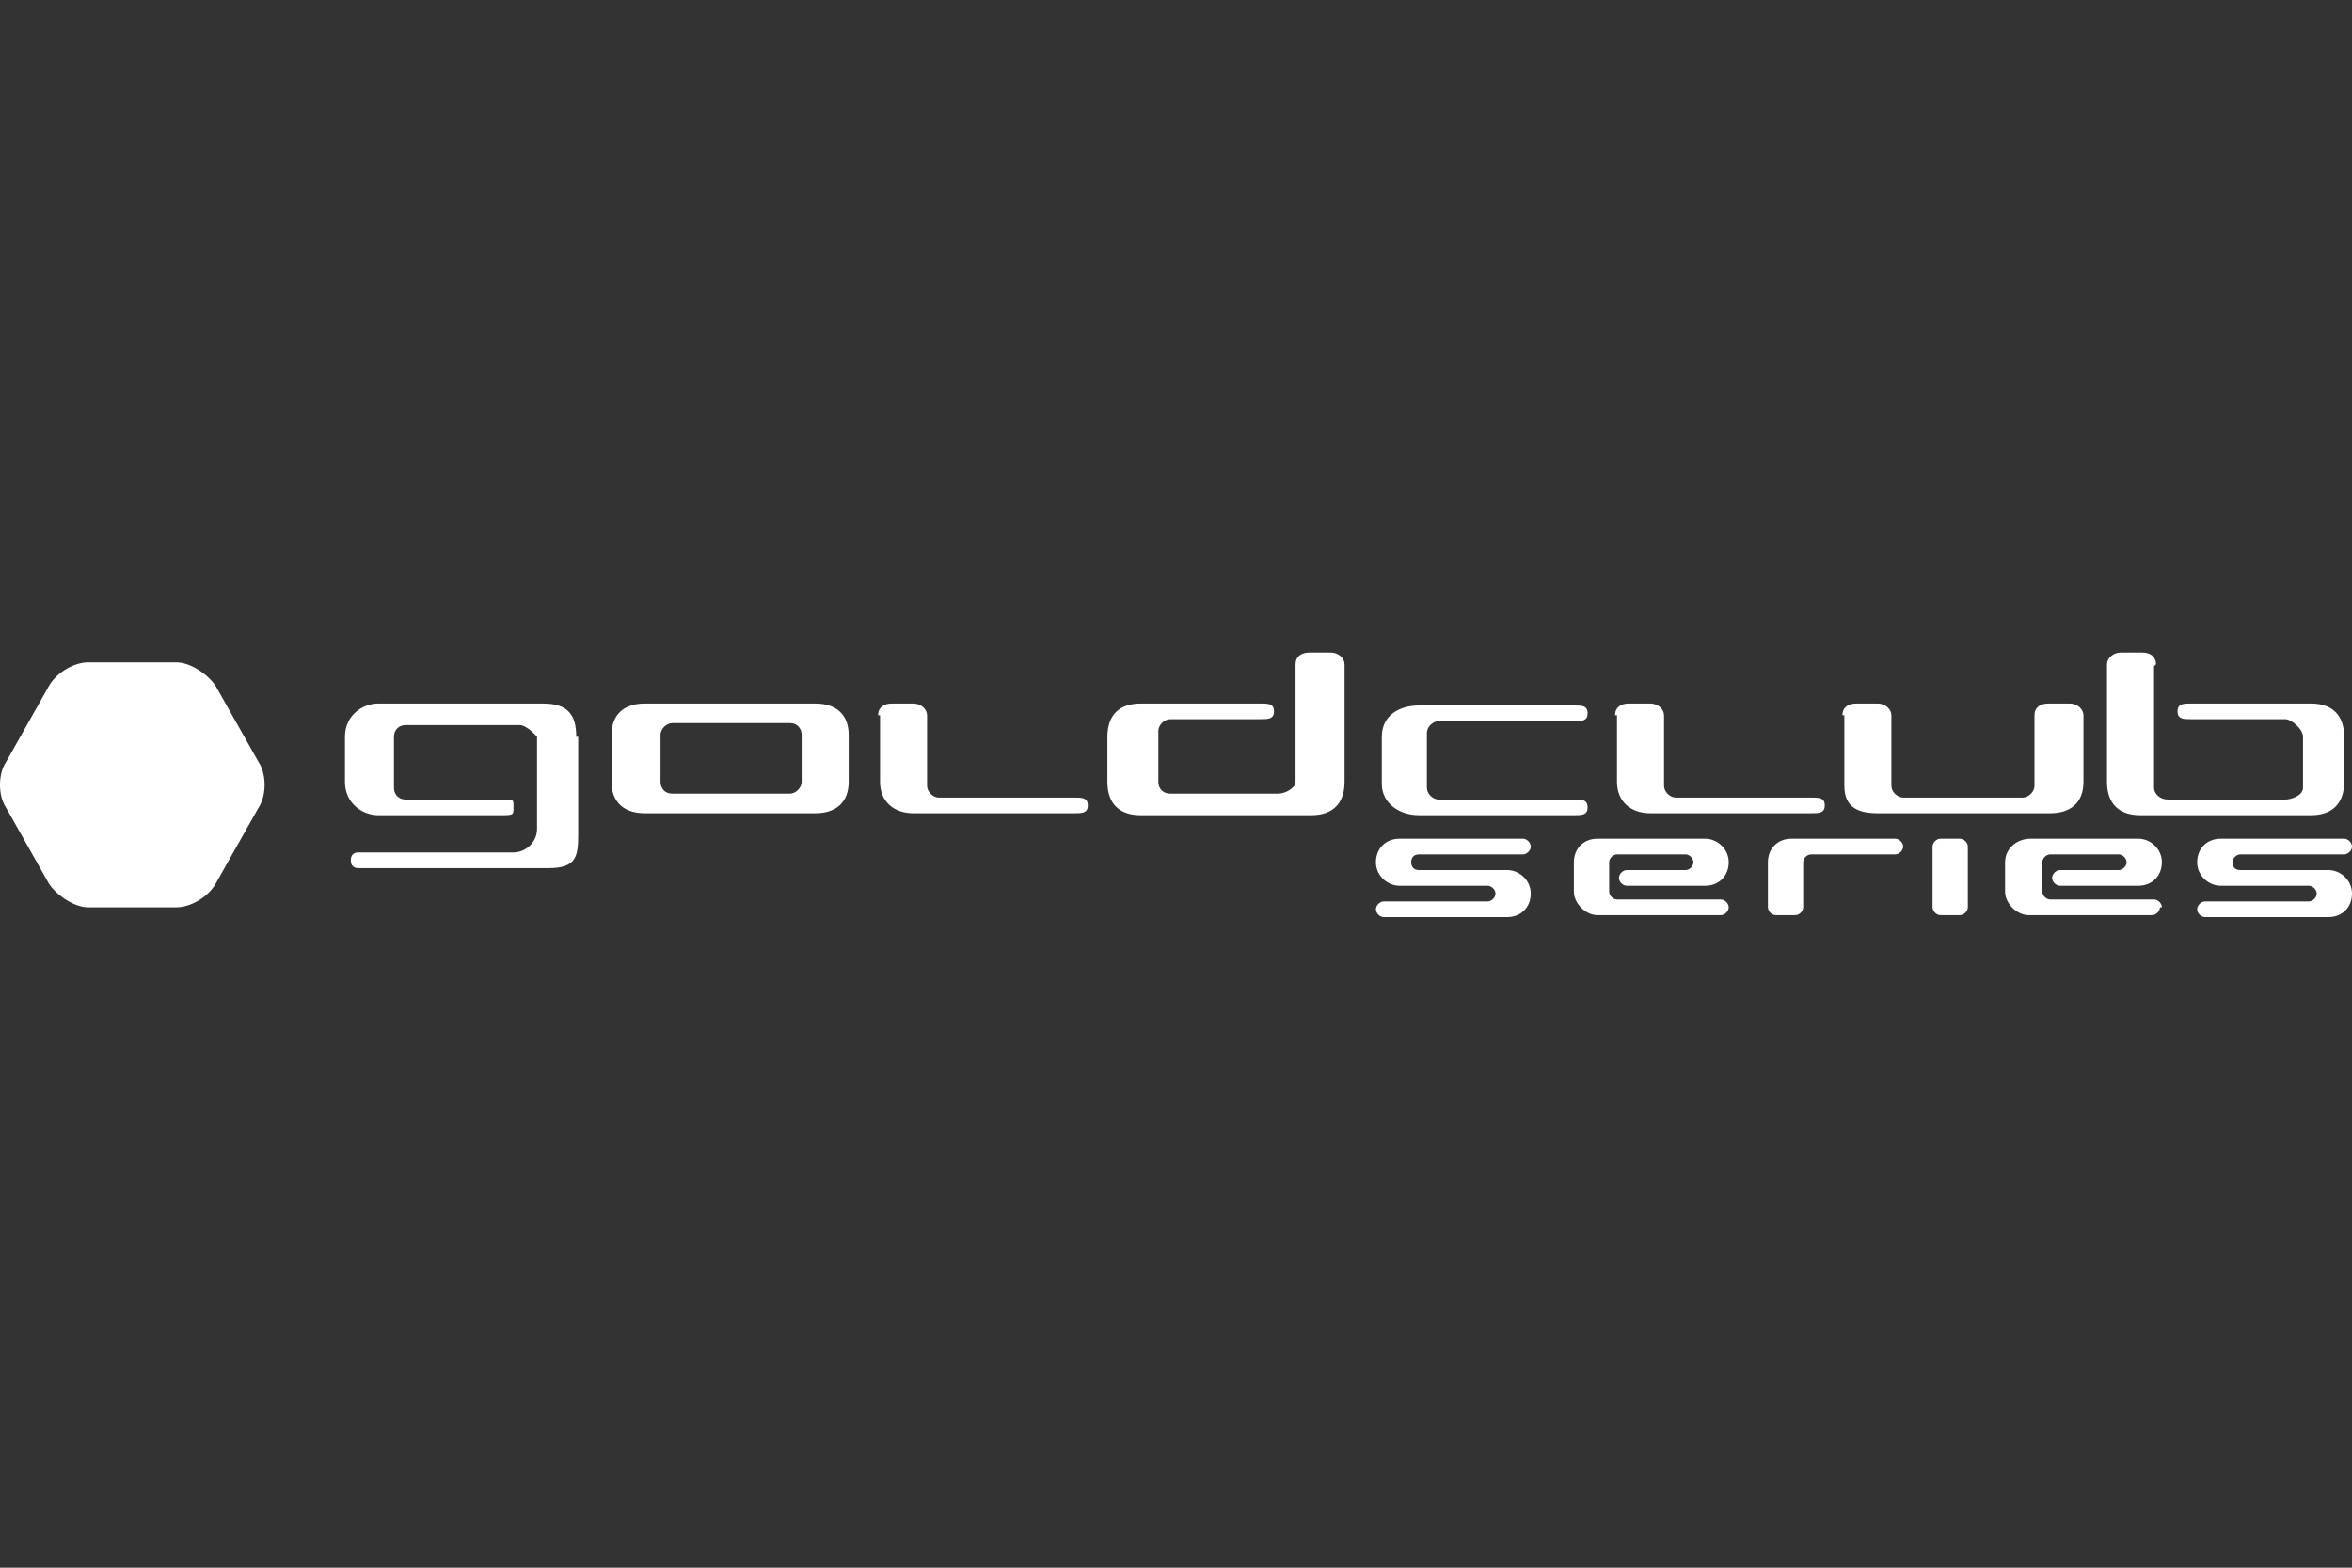 <?xml version="1.0" encoding="UTF-8"?>
<svg id="Layer_2" data-name="Layer 2" xmlns="http://www.w3.org/2000/svg" version="1.1" viewBox="0 0 120 80">
  <rect x="0" y="0" width="120" height="80" fill="#333333" stroke="none"/>
  <defs>
    <style>
      .cls-1 {
        fill: #fff;
        stroke-width: 0px;
      }
    </style>
  </defs>
  <path class="cls-1" d="M110.3,46.3c0-.2-.2-.4-.4-.4h-5.3c-.2,0-.4-.2-.4-.4v-1.5c0-.2.2-.4.4-.4h3.5c.2,0,.4.2.4.4s-.2.4-.4.4h-3c-.2,0-.4.2-.4.4s.2.4.4.4h4c.7,0,1.2-.5,1.2-1.2s-.6-1.2-1.2-1.2h-5.5c-.7,0-1.3.5-1.3,1.2v1.5c0,.6.6,1.2,1.2,1.2h6.3c.2,0,.4-.2.4-.4ZM120,43.2c0-.2-.2-.4-.4-.4h-6.3c-.7,0-1.2.5-1.2,1.2s.6,1.2,1.2,1.2h4.5c.2,0,.4.2.4.4s-.2.4-.4.4h-5.3c-.2,0-.4.2-.4.4s.2.4.4.4h6.3c.7,0,1.2-.5,1.2-1.2s-.6-1.2-1.2-1.2h-4.5c-.3,0-.4-.2-.4-.4s.2-.4.4-.4h5.3c.2,0,.4-.2.4-.4ZM98.6,46.3c0,.2.2.4.4.4h1c.2,0,.4-.2.4-.4v-3.1c0-.2-.2-.4-.4-.4h-1c-.2,0-.4.2-.4.4v3.1ZM90.2,46.3c0,.2.2.4.4.4h1c.2,0,.4-.2.4-.4v-2.3c0-.2.2-.4.4-.4h4.3c.2,0,.4-.2.4-.4s-.2-.4-.4-.4h-5.3c-.7,0-1.2.5-1.2,1.2v2.3ZM88.2,46.3c0-.2-.2-.4-.4-.4h-5.3c-.2,0-.4-.2-.4-.4v-1.5c0-.2.2-.4.4-.4h3.5c.2,0,.4.2.4.4s-.2.4-.4.4h-3c-.2,0-.4.2-.4.4s.2.4.4.4h4c.7,0,1.2-.5,1.2-1.2s-.6-1.2-1.2-1.2h-5.5c-.7,0-1.2.5-1.2,1.2v1.5c0,.6.6,1.2,1.2,1.2h6.3c.2,0,.4-.2.4-.4ZM78.1,43.2c0-.2-.2-.4-.4-.4h-6.3c-.7,0-1.2.5-1.2,1.2s.6,1.2,1.2,1.2h4.5c.2,0,.4.2.4.4s-.2.4-.4.4h-5.3c-.2,0-.4.2-.4.4s.2.4.4.4h6.3c.7,0,1.2-.5,1.2-1.2s-.6-1.2-1.2-1.2h-4.5c-.3,0-.4-.2-.4-.4s.1-.4.4-.4h5.3c.2,0,.4-.2.4-.4Z"/>
  <path class="cls-1" d="M4.5,33.8c-.7,0-1.6.5-2,1.2l-2.2,3.9c-.4.6-.4,1.7,0,2.3l2.2,3.9c.4.6,1.3,1.2,2,1.2h4.5c.7,0,1.6-.5,2-1.2,0,0,2.2-3.9,2.2-3.9.4-.6.4-1.7,0-2.3l-2.2-3.9c-.4-.6-1.3-1.2-2-1.2h-4.5Z"/>
  <path class="cls-1" d="M72.8,40.2c0,.3.3.6.6.6h6.9c.4,0,.7,0,.7.4s-.3.4-.7.4h-7.9c-1,0-1.9-.6-1.9-1.6v-2.4c0-1.1.9-1.6,1.9-1.6h7.9c.4,0,.7,0,.7.4s-.3.4-.7.4h-6.9c-.3,0-.6.3-.6.6v2.9ZM82.4,36.5c0-.4.3-.6.7-.6h1.1c.4,0,.7.3.7.6v3.6c0,.3.3.6.6.6h6.9c.4,0,.7,0,.7.4s-.3.4-.7.4h-8.2c-1,0-1.7-.6-1.7-1.6v-3.4ZM94,36.5c0-.4.3-.6.7-.6h1.1c.4,0,.7.3.7.6v3.6c0,.3.3.6.6.6h6.1c.3,0,.6-.3.6-.6v-3.6c0-.4.3-.6.7-.6h1.1c.4,0,.7.3.7.6v3.4c0,1.1-.7,1.6-1.7,1.6h-8.8c-1,0-1.7-.3-1.7-1.4v-3.6ZM110,33.9c0-.4-.3-.6-.7-.6h-1.1c-.4,0-.7.3-.7.6v6c0,1.1.6,1.7,1.7,1.7h8.7c1.1,0,1.7-.6,1.7-1.7v-2.3c0-1.1-.6-1.7-1.7-1.7h-6.1c-.4,0-.7,0-.7.4s.3.4.7.4h4.8c.3,0,.9.5.9.9v2.6c0,.4-.6.6-.9.6h-6c-.4,0-.7-.3-.7-.6v-6.2ZM40.9,39.9c0,.3-.3.6-.6.6h-6c-.4,0-.6-.3-.6-.6v-2.4c0-.3.3-.6.6-.6h6c.4,0,.6.3.6.6v2.4ZM43.3,39.9v-2.4c0-1-.6-1.6-1.7-1.6h-8.7c-1.1,0-1.7.6-1.7,1.6v2.4c0,1,.6,1.6,1.7,1.6h8.7c1.1,0,1.7-.6,1.7-1.6ZM29.5,37.6v5c0,1.1-.1,1.7-1.5,1.7h-9.7c-.1,0-.4,0-.4-.4s.3-.4.4-.4h7.9c.6,0,1.2-.5,1.2-1.2v-4.7c0,0-.5-.6-.9-.6h-5.8c-.3,0-.6.2-.6.6v2.6c0,.4.3.6.6.6h5.1c.4,0,.4,0,.4.4s0,.4-.7.4h-6.2c-.8,0-1.7-.6-1.7-1.7v-2.3c0-1.1.9-1.7,1.7-1.7h8.4c1.3,0,1.7.6,1.7,1.7ZM44.8,36.5c0-.4.3-.6.7-.6h1.1c.4,0,.7.3.7.6v3.6c0,.3.3.6.6.6h6.9c.4,0,.7,0,.7.4s-.3.4-.7.4h-8.2c-1,0-1.7-.6-1.7-1.6v-3.4ZM66.1,33.9c0-.4.3-.6.7-.6h1.1c.4,0,.7.3.7.6v6c0,1.1-.6,1.7-1.7,1.7h-8.7c-1.1,0-1.7-.6-1.7-1.7v-2.3c0-1.1.6-1.7,1.7-1.7h6.1c.4,0,.7,0,.7.4s-.3.4-.7.4h-4.6c-.3,0-.6.3-.6.6v2.6c0,.4.3.6.6.6h5.5c.4,0,.9-.3.9-.6v-6Z"/>
</svg>